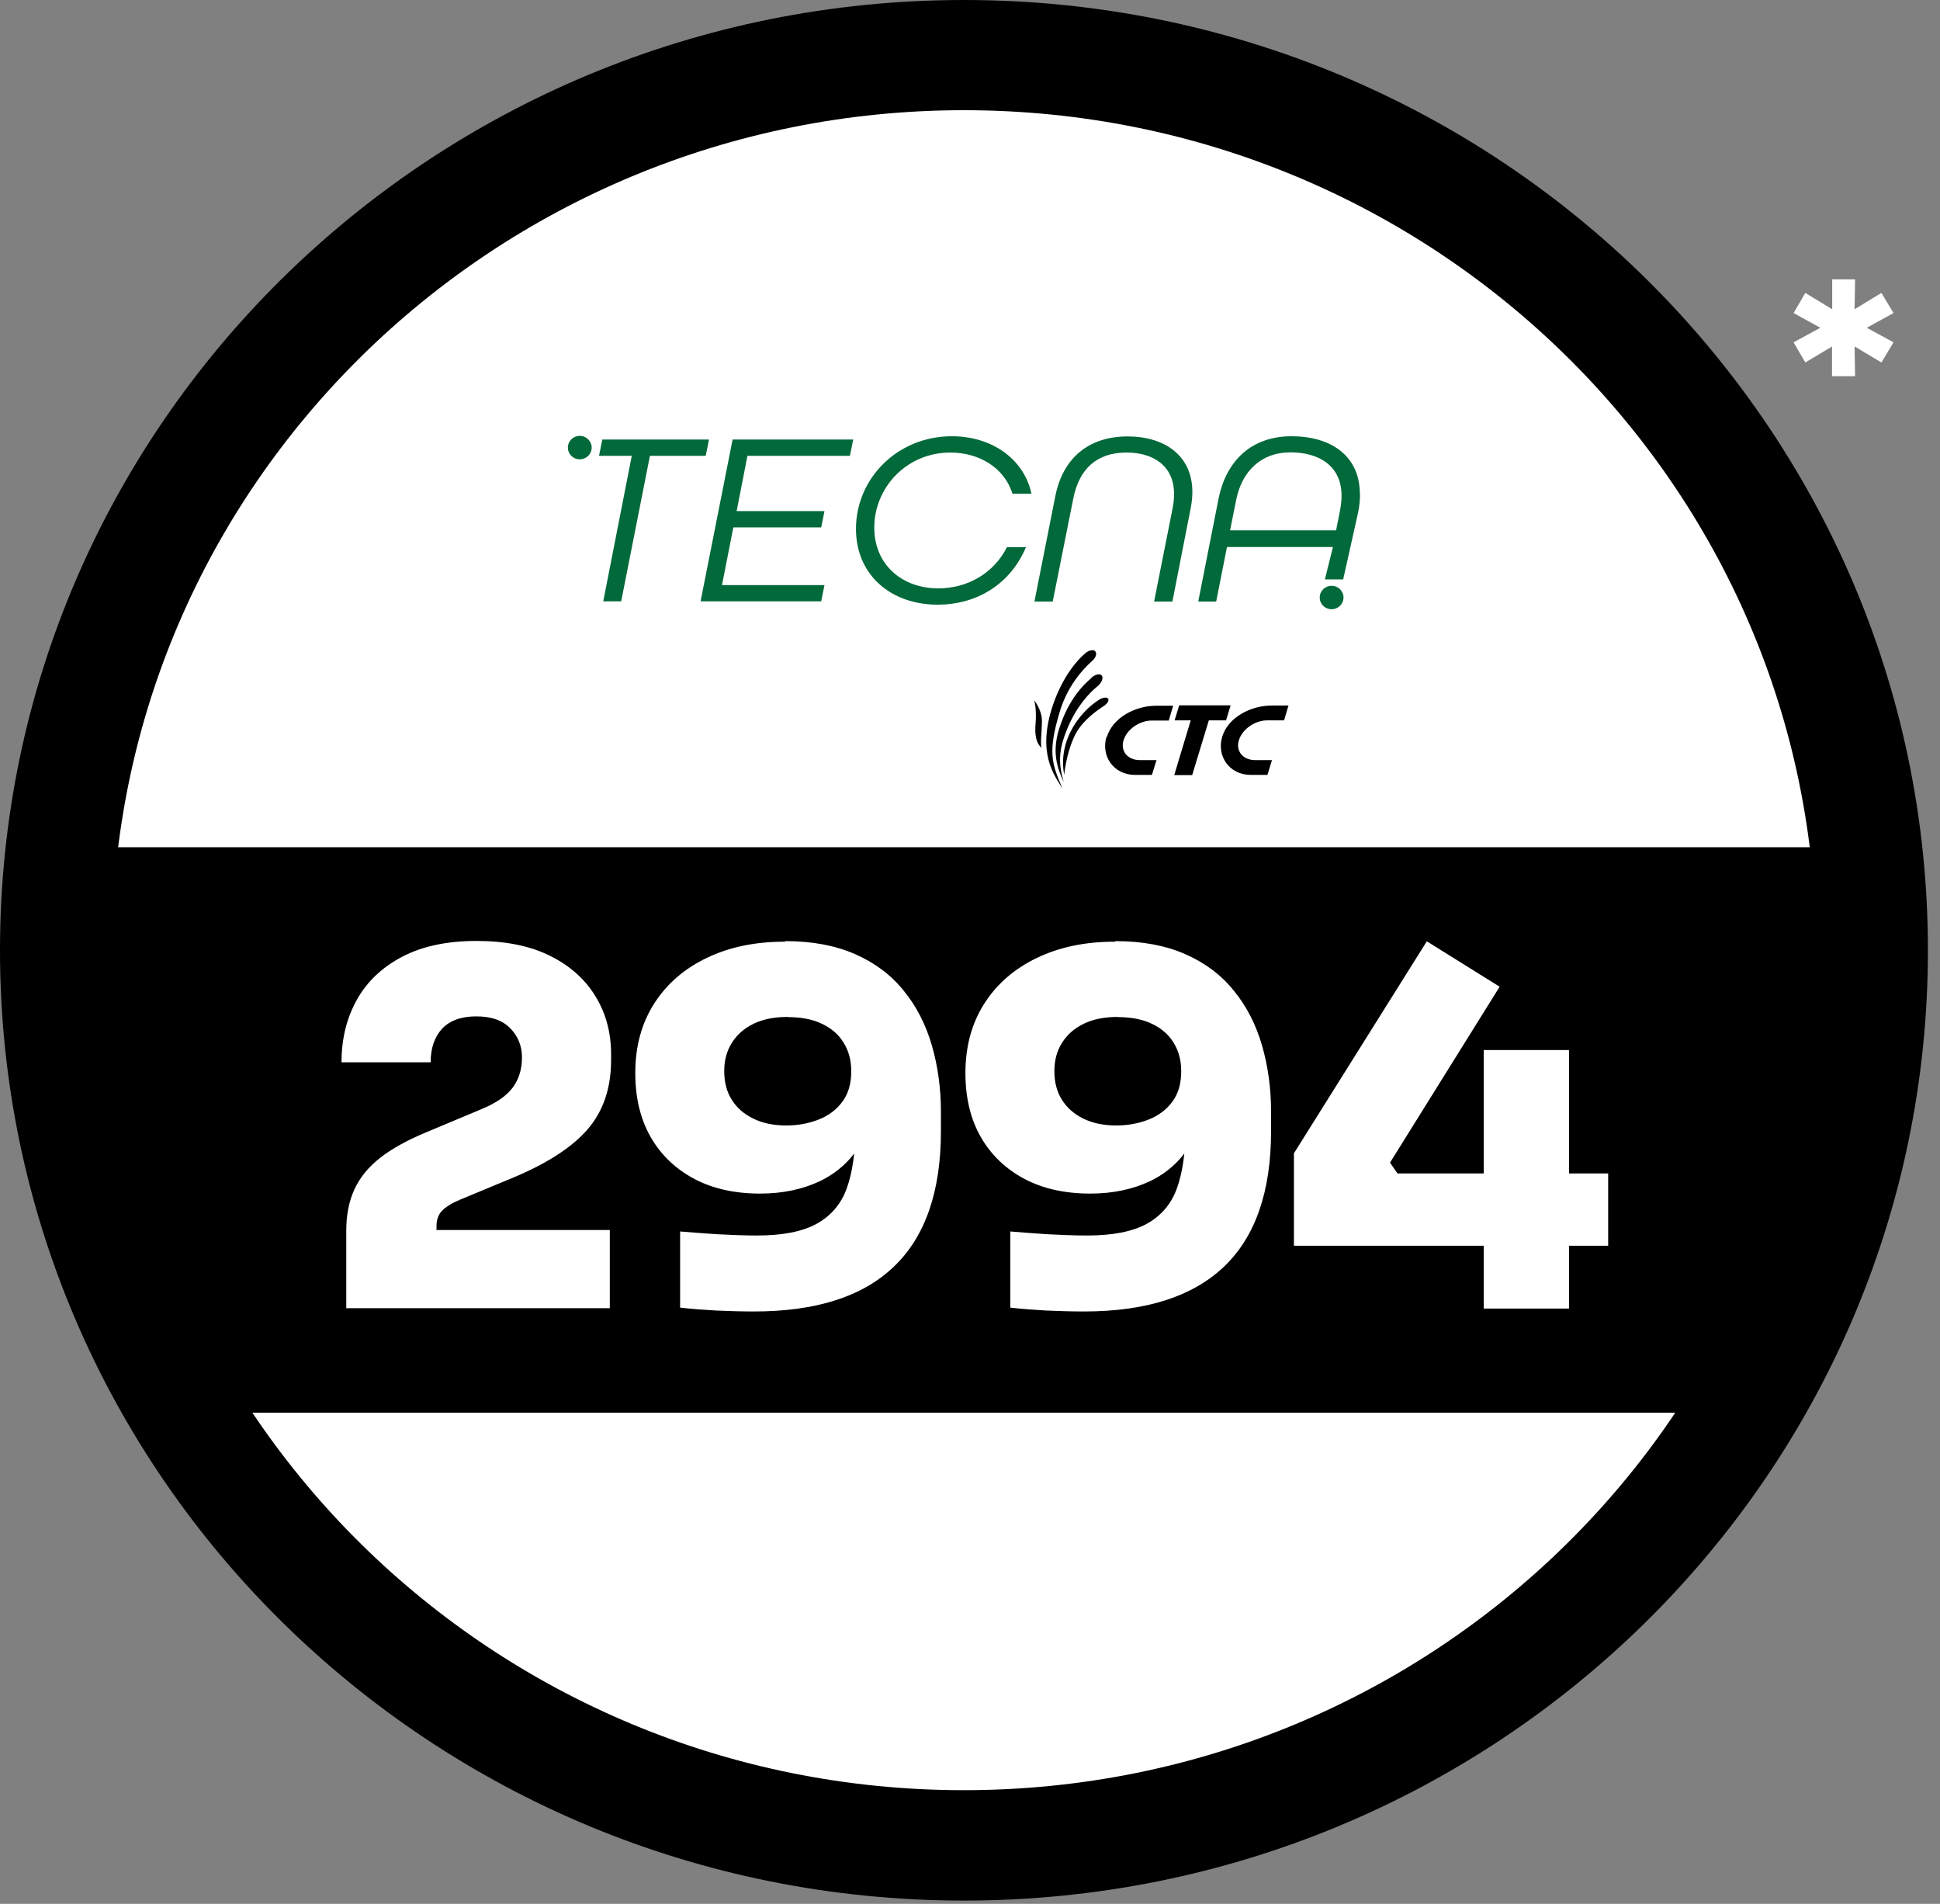 <svg width="106" height="104" viewBox="0 0 106 104" fill="none" xmlns="http://www.w3.org/2000/svg">
<rect x="0" y="0" width="106" height="104" fill="#808080" stroke="none"/>
<g clip-path="url(#clip0_3183_6556)">
<path d="M105.34 51.91C105.34 80.58 81.76 103.82 52.67 103.82C23.58 103.82 0 80.58 0 51.91C0 23.24 23.58 0 52.67 0C81.76 0 105.34 23.24 105.34 51.91Z" fill="black"/>
<path d="M99.219 51.91C99.219 77.25 78.379 97.79 52.659 97.79C26.939 97.79 6.109 77.25 6.109 51.91C6.109 26.57 26.959 6.02 52.669 6.02C78.379 6.02 99.229 26.56 99.229 51.9" fill="white"/>
<path d="M96.019 77.17H8.869L3.869 46.28H101.469L96.019 77.17Z" fill="black"/>
<path d="M18.92 71.48V67.21C18.92 66.36 19.07 65.61 19.37 64.96C19.67 64.31 20.14 63.74 20.78 63.24C21.42 62.74 22.26 62.28 23.29 61.85L26.3 60.59C27.08 60.27 27.64 59.89 27.99 59.44C28.34 58.99 28.52 58.43 28.52 57.76C28.52 57.14 28.31 56.61 27.88 56.17C27.45 55.73 26.84 55.52 26.02 55.52C25.2 55.52 24.57 55.75 24.15 56.2C23.74 56.65 23.53 57.26 23.53 58.03H18.66C18.66 56.75 18.94 55.61 19.5 54.61C20.06 53.61 20.89 52.83 21.98 52.26C23.07 51.69 24.42 51.4 26.03 51.4C27.64 51.4 28.96 51.67 30.05 52.21C31.14 52.75 31.97 53.49 32.54 54.43C33.11 55.36 33.39 56.42 33.39 57.59V57.91C33.39 59.42 32.97 60.67 32.14 61.65C31.31 62.63 29.97 63.51 28.13 64.29L25.12 65.54C24.69 65.72 24.37 65.92 24.16 66.13C23.95 66.34 23.85 66.63 23.85 66.98V67.94L22.68 67.19H33.32V71.46H18.91L18.92 71.48Z" fill="white"/>
<path d="M42.921 51.41C44.381 51.41 45.651 51.65 46.721 52.12C47.791 52.59 48.681 53.25 49.371 54.11C50.071 54.96 50.581 55.96 50.911 57.09C51.241 58.22 51.411 59.44 51.411 60.73V61.8C51.411 65.09 50.551 67.56 48.841 69.19C47.131 70.83 44.581 71.64 41.201 71.64C40.531 71.64 39.851 71.62 39.141 71.59C38.441 71.55 37.781 71.5 37.161 71.43V67.27C37.761 67.32 38.421 67.37 39.171 67.42C39.911 67.46 40.641 67.49 41.361 67.49C42.751 67.49 43.841 67.28 44.621 66.85C45.401 66.42 45.961 65.77 46.271 64.9C46.581 64.03 46.741 62.92 46.741 61.59V59.29L47.821 59.24C47.801 60.56 47.531 61.66 46.991 62.54C46.461 63.42 45.721 64.08 44.781 64.53C43.841 64.97 42.761 65.2 41.531 65.2C40.141 65.2 38.931 64.93 37.921 64.39C36.911 63.85 36.111 63.09 35.551 62.11C34.991 61.13 34.711 59.97 34.711 58.61C34.711 57.15 35.061 55.88 35.751 54.81C36.441 53.73 37.411 52.9 38.631 52.32C39.861 51.73 41.271 51.44 42.881 51.44M43.041 55.55C42.321 55.55 41.701 55.67 41.181 55.92C40.661 56.17 40.271 56.52 39.991 56.96C39.711 57.4 39.571 57.92 39.571 58.51C39.571 59.1 39.701 59.63 39.981 60.07C40.251 60.51 40.641 60.85 41.151 61.1C41.651 61.35 42.261 61.48 42.961 61.48C43.591 61.48 44.181 61.37 44.721 61.16C45.261 60.95 45.701 60.62 46.021 60.19C46.351 59.75 46.511 59.2 46.511 58.52C46.511 57.93 46.381 57.42 46.101 56.97C45.831 56.52 45.441 56.18 44.921 55.93C44.401 55.68 43.781 55.56 43.041 55.56" fill="white"/>
<path d="M60.96 51.41C62.42 51.41 63.69 51.65 64.76 52.12C65.83 52.59 66.72 53.25 67.41 54.11C68.11 54.96 68.62 55.96 68.95 57.09C69.28 58.22 69.45 59.44 69.45 60.73V61.8C69.45 65.09 68.59 67.56 66.88 69.19C65.17 70.82 62.62 71.64 59.24 71.64C58.57 71.64 57.89 71.62 57.18 71.59C56.48 71.55 55.82 71.5 55.2 71.43V67.27C55.8 67.32 56.46 67.37 57.21 67.42C57.95 67.46 58.68 67.49 59.4 67.49C60.79 67.49 61.88 67.28 62.66 66.85C63.44 66.42 64 65.77 64.31 64.9C64.62 64.03 64.78 62.92 64.78 61.59V59.29L65.86 59.24C65.84 60.56 65.57 61.66 65.03 62.54C64.5 63.42 63.76 64.08 62.82 64.53C61.88 64.97 60.8 65.2 59.57 65.2C58.18 65.2 56.97 64.93 55.96 64.39C54.95 63.85 54.15 63.09 53.59 62.11C53.03 61.13 52.75 59.97 52.75 58.61C52.75 57.15 53.1 55.88 53.79 54.81C54.48 53.73 55.45 52.9 56.67 52.32C57.9 51.73 59.31 51.44 60.92 51.44M61.08 55.55C60.36 55.55 59.74 55.67 59.22 55.92C58.7 56.17 58.31 56.52 58.03 56.96C57.75 57.4 57.61 57.92 57.61 58.51C57.61 59.1 57.74 59.63 58.02 60.07C58.29 60.51 58.68 60.85 59.18 61.1C59.69 61.35 60.29 61.48 60.99 61.48C61.62 61.48 62.21 61.37 62.75 61.16C63.29 60.95 63.73 60.62 64.05 60.19C64.38 59.75 64.54 59.2 64.54 58.52C64.54 57.93 64.41 57.42 64.13 56.97C63.86 56.52 63.47 56.18 62.95 55.93C62.43 55.68 61.81 55.56 61.07 55.56" fill="white"/>
<path d="M70.699 68.04V63L77.959 51.42L81.939 53.9L75.949 63.51L76.359 64.1H87.869V68.05H70.699V68.04ZM81.069 57.36H85.729V71.48H81.069V57.36Z" fill="white"/>
<path d="M56.51 38.26C56.51 38.26 56.93 38.77 56.93 39.38C56.93 40 56.83 40.6 56.91 40.84C56.91 40.84 56.49 40.61 56.58 39.58C56.63 38.92 56.58 38.47 56.5 38.25" fill="black"/>
<path d="M60.05 38.22C60.05 38.22 60.02 38.24 60.01 38.25C59.55 38.55 58.89 39.14 58.46 40.04C57.87 41.26 58.15 42.32 58.15 42.32C58.17 42.04 58.34 40.86 58.81 40.02C59.21 39.31 59.98 38.78 60.29 38.58C60.5 38.45 60.61 38.27 60.55 38.17C60.49 38.07 60.27 38.09 60.06 38.22" fill="black"/>
<path d="M59.849 35.58C59.749 35.47 59.51 35.51 59.319 35.67C58.84 36.06 58.059 36.98 57.539 38.49C56.639 41.14 57.599 42.34 58.059 43.08C57.45 41.7 57.249 41.06 57.91 38.86C58.23 37.8 58.849 36.84 59.679 36.1C59.87 35.93 59.95 35.71 59.849 35.59" fill="black"/>
<path d="M60.189 36.89C60.079 36.78 59.829 36.84 59.629 37.03H59.619V37.05C59.149 37.44 58.409 38.23 57.939 39.61C57.419 41.05 57.779 41.97 58.119 42.72C57.829 41.69 57.819 40.99 58.339 39.75C58.839 38.56 59.519 37.86 59.939 37.51C59.969 37.49 59.989 37.47 60.009 37.45L60.019 37.44C60.219 37.25 60.299 37 60.189 36.89Z" fill="black"/>
<path d="M66.99 39.35L67.24 38.53H64.43L64.18 39.35H65.06L64.16 42.34H65.14L66.05 39.35H66.99Z" fill="black"/>
<path d="M60.46 40.24C60.14 41.29 60.84 42.33 62.02 42.33H62.94L63.19 41.52H62.28C61.61 41.52 61.21 41.03 61.39 40.44C61.57 39.84 62.26 39.36 62.94 39.36H63.86L64.1 38.55H63.19C62.01 38.55 60.8 39.21 60.48 40.25" fill="black"/>
<path d="M66.781 40.24C66.461 41.29 67.161 42.33 68.341 42.33H69.251L69.501 41.52H68.581C67.911 41.52 67.511 41.03 67.691 40.44C67.871 39.84 68.561 39.35 69.241 39.35H70.161L70.401 38.54H69.491C68.311 38.54 67.101 39.2 66.781 40.24Z" fill="black"/>
<path d="M31.679 25.09C31.319 25.09 31.029 24.81 31.029 24.45C31.029 24.09 31.319 23.81 31.679 23.81C32.039 23.81 32.329 24.1 32.329 24.45C32.329 24.8 32.039 25.09 31.679 25.09Z" fill="#02693A"/>
<path d="M34.52 24.9H32.73L32.91 24.01H38.74L38.56 24.9H35.511L33.941 32.85H32.961L34.52 24.9Z" fill="#02693A"/>
<path d="M40.029 24.01H46.619L46.439 24.9H40.839L40.249 27.92H45.049L44.869 28.81H40.069L39.449 31.96H45.049L44.869 32.85H38.279L40.029 24.01Z" fill="#02693A"/>
<path d="M46.77 28.89C46.77 26.13 49.039 23.83 52.01 23.83C54.179 23.83 55.95 25.06 56.359 26.97H55.319C54.88 25.54 53.48 24.72 51.929 24.72C49.529 24.72 47.77 26.64 47.77 28.82C47.77 30.85 49.289 32.14 51.27 32.14C52.849 32.14 54.289 31.33 55.02 29.89H56.059C55.2 31.92 53.37 33.03 51.23 33.03C48.69 33.03 46.77 31.42 46.77 28.89Z" fill="#02693A"/>
<path d="M64.079 27.71C64.12 27.51 64.15 27.22 64.15 26.99C64.15 25.41 62.969 24.72 61.559 24.72C59.9 24.72 58.969 25.64 58.65 27.2L57.52 32.86H56.52L57.66 27.11C58.059 25.08 59.429 23.84 61.609 23.84C63.63 23.84 65.15 24.88 65.15 26.88C65.15 27.15 65.12 27.46 65.049 27.81L64.059 32.86H63.059L64.079 27.72V27.71Z" fill="#02693A"/>
<path d="M74.311 26.98C74.311 27.3 74.281 27.62 74.211 27.97L73.391 31.65H72.391L72.831 29.88H67.041L66.451 32.86H65.471L66.581 27.24C67.011 25.12 68.421 23.83 70.571 23.83C72.721 23.83 74.301 24.9 74.301 26.98M73.001 28.98L73.221 27.87C73.271 27.6 73.301 27.32 73.301 27.08C73.301 25.46 72.091 24.71 70.501 24.71C68.911 24.71 67.851 25.74 67.541 27.32L67.211 28.97H73.001V28.98Z" fill="#02693A"/>
<path d="M72.759 33.28C72.399 33.28 72.109 33 72.109 32.64C72.109 32.28 72.399 32 72.759 32C73.119 32 73.409 32.29 73.409 32.64C73.409 32.99 73.119 33.28 72.759 33.28Z" fill="#02693A"/>
<path d="M103.46 17.1L101.68 18.08V17.73L103.46 18.7L102.8 19.8L101.14 18.81L101.33 18.69L101.36 20.55H100.1V18.69L100.3 18.81L98.64 19.8L98 18.7L99.78 17.73V18.08L98 17.1L98.64 16L100.3 17.01L100.11 17.12V15.26H101.36L101.33 17.12L101.14 17.01L102.8 16L103.46 17.1Z" fill="white"/>
</g>
<defs>
<clipPath id="clip0_3183_6556">
<rect width="105.34" height="103.82" fill="white"/>
</clipPath>
</defs>
</svg>
